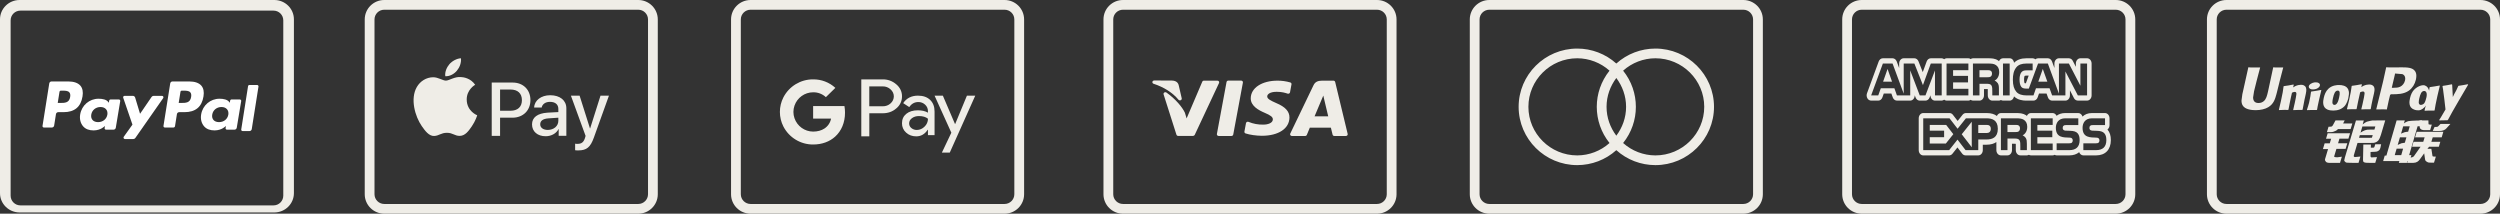 <?xml version="1.0" encoding="UTF-8"?>
<svg width="706px" height="60.345px" viewBox="0 0 706 60.345" version="1.1" xmlns="http://www.w3.org/2000/svg" xmlns:xlink="http://www.w3.org/1999/xlink">
    <rect x="0" y="0" width="706" height="60.345" fill="#333333" stroke="none"/>
    <title>cards_white</title>
    <g id="Page-1" stroke="none" stroke-width="1" fill="none" fill-rule="evenodd">
        <g id="cards_white" fill-rule="nonzero">
            <g id="apple-pay" fill="#EFEDE7">
                <path d="M144.793,23.315 L138.862,23.315 L138.862,38.374 L141.221,38.374 L141.221,33.236 L144.721,33.236 C147.698,33.236 149.794,31.201 149.794,28.263 C149.794,25.326 147.717,23.315 144.793,23.315 Z M144.172,31.27 L141.221,31.27 L141.221,25.282 L144.172,25.282 C146.222,25.282 147.389,26.393 147.389,28.288 C147.389,30.181 146.197,31.272 144.172,31.272 L144.172,31.27 Z M155.367,26.892 C152.818,26.892 150.912,28.359 150.843,30.373 L152.961,30.373 C153.152,29.402 154.057,28.763 155.295,28.763 C156.796,28.763 157.676,29.473 157.676,30.773 L157.676,31.651 L154.603,31.815 C151.794,32.007 150.244,33.143 150.244,35.132 C150.244,37.145 151.817,38.495 154.128,38.47 C155.676,38.47 157.105,37.688 157.723,36.457 L157.772,36.457 L157.772,38.352 L159.938,38.352 L159.938,30.584 C159.938,28.359 158.153,26.892 155.367,26.892 Z M157.676,34.114 C157.676,35.606 156.39,36.67 154.724,36.692 C153.414,36.692 152.556,36.078 152.556,35.107 C152.556,34.089 153.367,33.522 154.914,33.426 L157.676,33.236 L157.676,34.114 L157.676,34.114 Z M166.655,36.267 L166.608,36.267 L163.679,27.01 L161.223,27.01 L165.37,38.377 L165.204,38.966 C164.821,40.173 164.203,40.626 163.13,40.626 C162.939,40.626 162.583,40.626 162.415,40.579 L162.415,42.425 C162.608,42.45 163.154,42.496 163.32,42.472 C165.654,42.472 166.727,41.594 167.703,38.873 L171.966,27.01 L169.585,27.01 L166.655,36.267 Z" id="Shape"></path>
                <path d="M180.241,0 L108.517,0 C105.474,0 103,2.46 103,5.486 L103,54.859 C103,57.884 105.474,60.345 108.517,60.345 L180.241,60.345 C183.284,60.345 185.759,57.884 185.759,54.859 L185.759,5.486 C185.759,2.46 183.284,0 180.241,0 Z M183,54.859 C183,56.37 181.761,57.602 180.241,57.602 L108.517,57.602 C106.997,57.602 105.759,56.37 105.759,54.859 L105.759,5.486 C105.759,3.975 106.997,2.743 108.517,2.743 L180.241,2.743 C181.761,2.743 183,3.975 183,5.486 L183,54.859 Z" id="Shape"></path>
                <path d="M77.467,0 L5.533,0 C2.482,0 0,2.446 0,5.455 L0,54.545 C0,57.554 2.482,60 5.533,60 L77.467,60 C80.518,60 83,57.554 83,54.545 L83,5.455 C83,2.446 80.518,0 77.467,0 Z M80,55.25 C80,56.765 78.765,58 77.25,58 L5.75,58 C4.235,58 3,56.765 3,55.25 L3,5.75 C3,4.235 4.235,3 5.75,3 L77.25,3 C78.765,3 80,4.235 80,5.75 L80,55.25 Z" id="Shape"></path>
                <path d="M131.8,28.115 C131.772,25.342 134.081,24.004 134.186,23.94 C132.89,22.051 130.87,21.793 130.15,21.763 C128.432,21.592 126.796,22.769 125.924,22.769 C125.055,22.769 123.706,21.79 122.283,21.817 C120.407,21.845 118.683,22.898 117.717,24.566 C115.772,27.926 117.221,32.899 119.116,35.623 C120.043,36.953 121.149,38.453 122.6,38.399 C123.999,38.344 124.526,37.502 126.214,37.502 C127.905,37.502 128.379,38.399 129.858,38.371 C131.361,38.344 132.316,37.013 133.237,35.678 C134.299,34.13 134.738,32.633 134.763,32.553 C134.73,32.542 131.83,31.437 131.8,28.115 L131.8,28.115 Z M130.172,16.458 C129.061,16.502 127.717,17.196 126.92,18.12 C126.206,18.943 125.579,20.257 125.75,21.516 C126.989,21.612 128.252,20.89 129.025,19.963 C129.797,19.033 130.313,17.741 130.172,16.458 L130.172,16.458 Z" id="Shape"></path>
            </g>
            <g id="apple-pay" transform="translate(206.448, 0)" fill="#EFEDE7">
                <path d="M77.241,0 L5.517,0 C2.474,0 0,2.46 0,5.486 L0,54.859 C0,57.884 2.474,60.345 5.517,60.345 L77.241,60.345 C80.284,60.345 82.759,57.884 82.759,54.859 L82.759,5.486 C82.759,2.46 80.284,0 77.241,0 Z M80,54.859 C80,56.37 78.761,57.602 77.241,57.602 L5.517,57.602 C3.997,57.602 2.759,56.37 2.759,54.859 L2.759,5.486 C2.759,3.975 3.997,2.743 5.517,2.743 L77.241,2.743 C78.761,2.743 80,3.975 80,5.486 L80,54.859 Z" id="Shape"></path>
            </g>
            <g id="google_pay_logo_icon_145230" transform="translate(220.241, 22.414)" fill="#EFEDE7">
                <path d="M55.172,4.599 L47.971,20.69 L45.743,20.69 L48.419,15.059 L43.678,4.597 L46.021,4.597 L49.452,12.616 L49.497,12.616 L52.819,4.597 L55.172,4.599 Z M25.253,9.574 L25.253,16.093 L22.989,16.093 L22.989,0.002 L28.979,0.002 C30.406,-0.034 31.789,0.461 32.858,1.393 C33.918,2.264 34.501,3.495 34.484,4.797 C34.501,6.118 33.899,7.383 32.858,8.209 C31.816,9.124 30.523,9.574 28.979,9.574 L25.253,9.574 Z M25.244,1.987 L25.244,7.599 L29.034,7.599 C29.868,7.626 30.685,7.321 31.27,6.773 C31.854,6.252 32.177,5.542 32.177,4.805 C32.177,4.061 31.853,3.35 31.27,2.838 C30.668,2.264 29.86,1.959 29.034,1.985 L25.244,1.987 Z M39.018,4.599 C40.454,4.599 41.595,5.002 42.43,5.802 C43.264,6.602 43.678,7.697 43.678,9.088 L43.678,15.742 L41.811,15.742 L41.811,14.242 L41.73,14.242 C40.921,15.473 39.852,16.092 38.514,16.092 C37.364,16.092 36.413,15.742 35.64,15.031 C34.885,14.367 34.465,13.397 34.482,12.392 C34.482,11.278 34.885,10.39 35.702,9.724 C36.511,9.069 37.597,8.736 38.952,8.736 C40.111,8.736 41.063,8.961 41.807,9.4 L41.807,8.933 C41.816,8.25 41.519,7.595 41.007,7.136 C40.495,6.661 39.821,6.392 39.121,6.4 C38.035,6.4 37.173,6.876 36.535,7.828 L34.82,6.714 C35.763,5.304 37.163,4.595 39.013,4.595 L39.018,4.599 Z M36.496,12.438 C36.487,12.959 36.728,13.443 37.142,13.759 C37.573,14.109 38.113,14.298 38.659,14.288 C39.476,14.288 40.266,13.947 40.851,13.345 C41.47,12.771 41.821,11.962 41.821,11.117 C41.211,10.614 40.366,10.362 39.28,10.362 C38.48,10.362 37.825,10.561 37.296,10.955 C36.766,11.359 36.496,11.845 36.496,12.436 L36.496,12.438 Z M9.386,0.002 C11.703,-0.026 13.948,0.828 15.664,2.4 L12.988,5.023 C12.009,4.116 10.716,3.621 9.386,3.649 C6.998,3.657 4.888,5.185 4.116,7.438 C3.721,8.578 3.721,9.817 4.116,10.959 C4.888,13.212 6.998,14.74 9.386,14.748 C10.652,14.748 11.74,14.435 12.583,13.878 C13.562,13.231 14.245,12.226 14.45,11.076 L9.385,11.076 L9.385,7.538 L18.229,7.538 C18.338,8.157 18.391,8.778 18.391,9.405 C18.391,12.207 17.367,14.578 15.598,16.176 C14.045,17.578 11.917,18.393 9.385,18.393 C5.855,18.41 2.623,16.454 0.997,13.328 C-0.332,10.733 -0.332,7.662 0.997,5.066 C2.623,1.94 5.855,-0.017 9.374,0 L9.386,0.002 Z" id="Shape"></path>
            </g>
            <g id="visa-card" transform="translate(311.621, 0)" fill="#EFEDE7">
                <path d="M77.241,0 L5.517,0 C2.474,0 0,2.46 0,5.486 L0,54.859 C0,57.884 2.474,60.345 5.517,60.345 L77.241,60.345 C80.284,60.345 82.759,57.884 82.759,54.859 L82.759,5.486 C82.759,2.46 80.284,0 77.241,0 Z M80,54.859 C80,56.37 78.761,57.602 77.241,57.602 L5.517,57.602 C3.997,57.602 2.759,56.37 2.759,54.859 L2.759,5.486 C2.759,3.975 3.997,2.743 5.517,2.743 L77.241,2.743 C78.761,2.743 80,3.975 80,5.486 L80,54.859 Z" id="Shape"></path>
                <path d="M21.178,28.159 C21.334,28.337 21.588,28.396 21.807,28.304 C22.023,28.223 22.147,27.997 22.099,27.772 L21.233,24.02 C21.232,24.012 21.23,24.003 21.228,23.995 C20.916,22.926 19.931,22.764 19.217,22.736 L19.2,22.736 L14.323,22.731 C14.072,22.731 13.854,22.895 13.812,23.123 C13.773,23.358 13.917,23.585 14.146,23.652 C17.12,24.634 19.553,26.192 21.181,28.159 L21.178,28.159 Z M64.924,22.775 L61.752,22.775 C60.483,22.775 59.754,23.161 59.316,24.072 L52.742,37.735 C52.671,37.881 52.685,38.055 52.781,38.187 C52.877,38.324 53.04,38.404 53.217,38.404 L56.941,38.404 C57.15,38.408 57.341,38.287 57.426,38.097 C57.881,36.989 58.177,36.284 58.273,36.056 L60.96,36.056 L64.223,36.062 C64.331,36.476 64.593,37.576 64.701,38.028 C64.753,38.248 64.963,38.404 65.208,38.404 L68.455,38.404 C68.612,38.404 68.759,38.338 68.858,38.226 C68.957,38.113 68.996,37.965 68.963,37.825 L65.432,23.148 C65.369,22.922 65.16,22.768 64.924,22.775 Z M59.611,32.855 L62.08,26.991 L62.394,28.34 L63.47,32.855 L59.608,32.855 L59.611,32.855 Z" id="Shape"></path>
                <path d="M32.596,22.986 C32.494,22.85 32.333,22.77 32.163,22.772 L28.383,22.772 C28.176,22.768 27.987,22.886 27.901,23.074 L23.479,33.437 L23.004,31.859 C22.998,31.838 22.989,31.817 22.979,31.796 C22.281,30.31 20.406,27.984 17.79,26.14 C17.611,26.014 17.366,26.009 17.181,26.124 C16.996,26.239 16.913,26.453 16.977,26.65 L20.607,38.045 C20.682,38.252 20.882,38.389 21.103,38.385 L25.291,38.379 C25.492,38.383 25.677,38.272 25.768,38.094 L32.637,23.436 C32.706,23.289 32.689,23.117 32.593,22.986 L32.596,22.986 Z M38.863,22.758 L35.269,22.758 C35.025,22.75 34.809,22.916 34.756,23.153 L32.028,37.842 C32.003,37.982 32.046,38.125 32.143,38.228 C32.243,38.338 32.386,38.399 32.541,38.399 L36.132,38.399 C36.386,38.399 36.601,38.231 36.646,38.001 L39.377,23.315 C39.402,23.175 39.359,23.032 39.261,22.928 C39.158,22.819 39.014,22.757 38.863,22.758 L38.863,22.758 Z M48.817,25.926 L48.954,25.926 C50.361,25.926 51.354,26.22 51.981,26.439 C52.126,26.49 52.285,26.479 52.422,26.409 C52.555,26.343 52.649,26.219 52.679,26.074 L53.098,23.809 C53.142,23.576 52.99,23.348 52.745,23.277 C51.579,22.942 50.372,22.774 49.159,22.777 C44.726,22.777 41.614,24.824 41.589,27.753 C41.561,29.92 43.815,31.13 45.512,31.851 C47.255,32.589 47.84,33.061 47.832,33.722 C47.821,34.734 46.436,35.192 45.156,35.192 C43.716,35.231 42.285,34.964 40.957,34.41 C40.811,34.354 40.648,34.362 40.508,34.432 C40.372,34.498 40.275,34.623 40.246,34.77 L39.801,37.156 C39.764,37.392 39.91,37.619 40.141,37.685 C41.366,38.08 43.076,38.324 44.72,38.344 L44.723,38.344 C49.426,38.341 52.488,36.317 52.521,33.187 C52.538,31.467 51.343,30.17 48.77,29.1 C47.197,28.398 46.232,27.931 46.24,27.218 C46.24,26.576 47.123,25.929 48.817,25.929 L48.817,25.926 Z" id="Shape"></path>
            </g>
            <g id="maestro-card" transform="translate(415.069, 0)" fill="#EFEDE7">
                <path d="M77.241,0 L5.517,0 C2.474,0 0,2.46 0,5.486 L0,54.859 C0,57.884 2.474,60.345 5.517,60.345 L77.241,60.345 C80.284,60.345 82.759,57.884 82.759,54.859 L82.759,5.486 C82.759,2.46 80.284,0 77.241,0 Z M80,54.859 C80,56.37 78.761,57.602 77.241,57.602 L5.517,57.602 C3.997,57.602 2.759,56.37 2.759,54.859 L2.759,5.486 C2.759,3.975 3.997,2.743 5.517,2.743 L77.241,2.743 C78.761,2.743 80,3.975 80,5.486 L80,54.859 Z" id="Shape"></path>
                <path d="M52.414,13.715 C48.337,13.716 44.405,15.221 41.379,17.939 C38.354,15.221 34.422,13.716 30.345,13.715 C21.217,13.715 13.793,21.096 13.793,30.172 C13.793,39.249 21.217,46.63 30.345,46.63 C34.422,46.629 38.354,45.124 41.379,42.406 C44.405,45.124 48.337,46.629 52.414,46.63 C61.542,46.63 68.966,39.249 68.966,30.172 C68.966,21.096 61.542,13.715 52.414,13.715 Z M41.379,38.319 C39.669,36.031 38.621,33.234 38.621,30.172 C38.621,27.111 39.669,24.313 41.379,22.026 C43.09,24.313 44.138,27.111 44.138,30.172 C44.138,33.234 43.09,36.031 41.379,38.319 Z M16.552,30.172 C16.552,22.61 22.739,16.458 30.345,16.458 C33.713,16.469 36.958,17.715 39.459,19.958 C34.659,25.931 34.659,34.414 39.459,40.387 C36.958,42.629 33.713,43.876 30.345,43.887 C22.739,43.887 16.552,37.735 16.552,30.172 Z M52.414,43.887 C49.046,43.876 45.801,42.629 43.299,40.387 C48.099,34.414 48.099,25.931 43.299,19.958 C45.801,17.715 49.046,16.469 52.414,16.458 C60.019,16.458 66.207,22.61 66.207,30.172 C66.207,37.735 60.019,43.887 52.414,43.887 Z" id="Shape"></path>
            </g>
            <g id="american" transform="translate(520.241, 0)" fill="#EFEDE7">
                <path d="M48.943,35.274 L46.668,35.274 L46.668,37.293 L48.913,37.293 C49.272,37.293 49.581,37.279 49.826,37.107 C50.063,36.942 50.207,36.629 50.207,36.245 C50.207,35.861 50.063,35.582 49.823,35.436 C49.6,35.283 49.269,35.272 48.941,35.272 L48.943,35.274 Z M41.92,21.628 C42.157,21.483 42.301,21.165 42.301,20.772 C42.301,20.388 42.152,20.111 41.914,19.98 C41.694,19.837 41.357,19.815 41.037,19.815 L38.761,19.815 L38.761,21.812 L41.007,21.812 C41.366,21.812 41.663,21.806 41.92,21.628 Z M56.646,19.472 L55.377,23.054 L57.926,23.054 L56.646,19.472 Z" id="Shape"></path>
                <path d="M74.902,36.574 C75.281,36.271 75.497,35.81 75.487,35.326 L75.487,33.412 C75.487,32.592 74.916,31.928 74.212,31.928 L70.508,31.928 C69.354,31.928 68.491,32.32 67.859,32.918 C67.68,32.342 67.222,31.928 66.665,31.928 L62.966,31.928 C61.948,31.928 61.142,32.221 60.535,32.701 C60.314,32.246 59.912,31.928 59.432,31.928 L53.272,31.928 C52.775,31.928 52.356,32.265 52.146,32.745 C52.058,32.677 51.994,32.592 51.898,32.526 C51.007,31.972 50.058,31.928 49.076,31.928 L44.811,31.928 C44.312,31.928 43.892,32.268 43.68,32.751 C43.034,32.26 42.127,31.928 40.833,31.928 L34.932,31.928 C34.563,31.934 34.217,32.109 33.994,32.402 L32.599,34.158 L31.258,32.419 C31.038,32.114 30.686,31.931 30.309,31.925 L22.88,31.925 C22.177,31.925 21.606,32.592 21.606,33.412 L21.606,42.4 C21.606,43.221 22.177,43.887 22.88,43.887 L30.196,43.887 C30.566,43.88 30.912,43.704 31.134,43.41 L32.541,41.635 L33.879,43.385 C34.101,43.692 34.455,43.878 34.836,43.884 L38.422,43.884 C39.128,43.884 39.702,43.221 39.702,42.4 L39.702,40.867 L40.728,40.867 C41.975,40.867 42.88,40.568 43.534,40.116 L43.534,42.4 C43.534,43.218 44.105,43.882 44.811,43.882 L46.668,43.882 C47.371,43.882 47.942,43.221 47.942,42.4 L47.942,40.596 L48.64,40.596 C48.808,40.596 48.93,40.604 49.015,40.609 C49.023,40.768 49.023,40.966 49.021,41.092 L49.021,42.398 C49.021,43.215 49.589,43.879 50.298,43.879 L52.149,43.879 C52.348,43.875 52.542,43.818 52.712,43.714 C52.88,43.816 53.07,43.879 53.274,43.879 L59.437,43.879 C59.639,43.879 59.823,43.816 59.989,43.72 C60.157,43.822 60.349,43.878 60.546,43.882 L64.141,43.882 C65.288,43.882 66.218,43.555 66.919,42.976 C67.112,43.509 67.564,43.882 68.091,43.882 L71.697,43.882 C74.306,43.882 75.862,42.263 75.862,39.564 C75.862,38.308 75.575,37.373 74.941,36.616 L74.902,36.572 L74.902,36.574 Z M40.728,39.389 L38.425,39.389 L38.425,42.403 L34.839,42.403 L32.56,39.427 L30.196,42.403 L22.88,42.403 L22.88,33.415 L30.309,33.415 L32.582,36.358 L34.932,33.415 L40.841,33.415 C42.303,33.415 43.945,33.892 43.945,36.377 C43.945,38.873 42.345,39.389 40.728,39.389 Z M51.846,38.98 C52.108,39.419 52.143,39.828 52.149,40.62 L52.149,42.403 L50.298,42.403 L50.298,41.279 C50.298,40.738 50.342,39.935 50,39.518 C49.727,39.197 49.319,39.12 48.643,39.12 L46.67,39.12 L46.67,42.4 L44.817,42.4 L44.817,33.412 L49.081,33.412 C50.014,33.412 50.695,33.458 51.305,33.834 C51.884,34.246 52.251,34.805 52.251,35.831 C52.251,37.271 51.423,38.001 50.941,38.226 C51.309,38.383 51.623,38.646 51.843,38.98 L51.846,38.98 Z M59.437,35.272 L55.112,35.272 L55.112,36.906 L59.332,36.906 L59.332,38.741 L55.112,38.741 L55.112,40.527 L59.437,40.538 L59.437,42.403 L53.274,42.403 L53.274,33.409 L59.437,33.409 L59.437,35.269 L59.437,35.272 Z M64.146,42.398 L60.552,42.398 L60.552,40.469 L64.135,40.469 C64.483,40.469 64.731,40.417 64.888,40.25 C65.031,40.088 65.108,39.879 65.103,39.663 C65.112,39.443 65.032,39.228 64.88,39.068 C64.739,38.931 64.546,38.868 64.221,38.868 C62.497,38.802 60.331,38.931 60.331,36.089 C60.331,34.781 61.034,33.412 62.974,33.412 L66.673,33.412 L66.673,35.324 L63.283,35.324 C62.946,35.324 62.728,35.34 62.543,35.488 C62.339,35.634 62.265,35.85 62.265,36.136 C62.265,36.476 62.436,36.703 62.668,36.805 C62.898,36.886 63.143,36.92 63.388,36.906 L64.381,36.939 C65.382,36.967 66.069,37.167 66.494,37.658 C66.852,38.089 67.048,38.637 67.048,39.562 C67.048,41.495 66.008,42.398 64.146,42.398 L64.146,42.398 Z M71.694,42.398 L68.097,42.398 L68.097,40.469 L71.677,40.469 C72.028,40.469 72.276,40.417 72.433,40.25 C72.575,40.087 72.651,39.878 72.648,39.663 C72.655,39.443 72.575,39.229 72.425,39.068 C72.279,38.931 72.088,38.868 71.766,38.868 C70.039,38.802 67.876,38.931 67.876,36.089 C67.876,34.781 68.579,33.412 70.516,33.412 L74.218,33.412 L74.218,35.324 L70.83,35.324 C70.494,35.324 70.273,35.34 70.088,35.488 C69.884,35.634 69.812,35.85 69.812,36.136 C69.812,36.476 69.983,36.703 70.212,36.805 C70.443,36.885 70.686,36.919 70.93,36.906 L71.926,36.939 C72.927,36.967 73.617,37.167 74.039,37.658 C74.403,38.089 74.593,38.637 74.593,39.562 C74.593,41.495 73.556,42.398 71.694,42.398 L71.694,42.398 Z" id="Shape"></path>
                <path d="M40.833,35.274 L38.425,35.274 L38.425,37.562 L40.814,37.562 C41.523,37.562 41.961,37.15 41.961,36.377 C41.961,35.59 41.501,35.272 40.83,35.272 L40.833,35.274 Z M36.585,41.586 L36.585,34.377 L33.749,37.921 L36.585,41.586 Z M11.55,23.054 L14.069,23.054 L12.808,19.472 L11.55,23.054 Z M24.726,35.274 L24.726,36.909 L28.778,36.909 L28.778,38.744 L24.723,38.744 L24.723,40.533 L29.263,40.533 L31.374,37.891 L29.354,35.274 L24.726,35.274 Z" id="Shape"></path>
                <path d="M23.512,28.417 C24.017,28.417 24.472,28.071 24.676,27.534 L24.924,26.897 L24.924,26.933 C24.924,27.753 25.492,28.414 26.196,28.414 L28.091,28.414 C28.344,28.404 28.587,28.31 28.781,28.148 C28.974,28.31 29.215,28.404 29.468,28.414 L35.636,28.414 C35.867,28.406 36.09,28.327 36.273,28.187 C36.466,28.318 36.676,28.414 36.916,28.414 L38.764,28.414 C39.468,28.414 40.039,27.75 40.039,26.933 L40.039,25.147 L40.745,25.147 C40.905,25.147 41.018,25.15 41.103,25.158 C41.112,25.309 41.109,25.49 41.109,25.611 L41.106,25.808 L41.112,26.944 C41.117,27.759 41.688,28.414 42.389,28.414 L44.254,28.414 C44.457,28.409 44.655,28.347 44.825,28.236 C44.998,28.347 45.198,28.409 45.404,28.414 L47.288,28.414 C47.906,28.414 48.397,27.896 48.516,27.221 C49.564,28.244 51.037,28.414 51.859,28.414 L54.022,28.414 C54.538,28.414 55.007,28.047 55.2,27.487 L55.575,26.409 L57.705,26.409 L58.094,27.501 C58.295,28.055 58.759,28.414 59.272,28.414 L63.032,28.414 C63.735,28.414 64.309,27.75 64.309,26.93 L64.309,25.509 L65.44,27.696 C65.641,28.12 66.064,28.395 66.535,28.409 L69.15,28.409 C69.854,28.409 70.428,27.748 70.428,26.928 L70.428,17.939 C70.428,17.119 69.857,16.455 69.15,16.455 L67.263,16.455 C66.557,16.455 65.983,17.119 65.983,17.939 L65.983,18.866 L65.106,17.174 C64.907,16.749 64.485,16.472 64.014,16.458 L61.2,16.458 C60.497,16.458 59.926,17.121 59.926,17.939 L59.926,19.201 L59.247,17.355 C59.043,16.812 58.585,16.458 58.074,16.458 L55.31,16.458 C55.029,16.46 54.758,16.564 54.549,16.751 C54.34,16.564 54.069,16.46 53.788,16.458 L52,16.458 C50.483,16.458 49.36,16.886 48.532,17.719 C48.439,17.009 47.934,16.458 47.294,16.458 L45.41,16.458 C44.908,16.458 44.48,16.803 44.273,17.292 C44.196,17.226 44.132,17.146 44.044,17.086 C43.175,16.502 42.268,16.455 41.167,16.455 L36.919,16.455 C36.687,16.464 36.465,16.545 36.281,16.685 C36.097,16.545 35.873,16.465 35.641,16.458 L29.473,16.458 C29.22,16.467 28.977,16.561 28.783,16.724 C28.59,16.561 28.347,16.467 28.094,16.458 L25.018,16.458 C24.508,16.458 24.044,16.814 23.846,17.363 L22.748,20.369 L21.539,17.319 C21.33,16.795 20.877,16.458 20.381,16.458 L17.363,16.458 C16.657,16.458 16.086,17.121 16.086,17.939 L16.086,19.231 L15.396,17.352 C15.189,16.814 14.731,16.458 14.218,16.458 L11.476,16.458 C10.966,16.458 10.502,16.814 10.303,17.357 L6.999,26.346 C6.83,26.806 6.868,27.315 7.103,27.745 C7.31,28.144 7.717,28.4 8.168,28.414 L10.177,28.414 C10.69,28.414 11.156,28.052 11.352,27.501 L11.741,26.406 L13.881,26.406 L14.268,27.493 C14.461,28.049 14.93,28.411 15.446,28.411 L19.203,28.411 C19.906,28.411 20.477,27.748 20.477,26.93 L20.477,26.895 L20.72,27.531 C20.924,28.071 21.382,28.417 21.884,28.417 L23.509,28.417 L23.512,28.417 Z M49.186,18.992 C49.782,18.274 50.717,17.944 51.992,17.944 L53.779,17.944 L53.779,19.87 L52.028,19.87 C51.352,19.87 50.971,19.988 50.607,20.402 C50.29,20.781 50.077,21.496 50.077,22.44 C50.077,23.4 50.237,24.097 50.585,24.549 C50.869,24.906 51.39,25.013 51.873,25.013 L52.701,25.013 L55.308,17.944 L58.074,17.944 L61.203,26.447 L61.203,17.944 L64.014,17.944 L67.263,24.207 L67.263,17.944 L69.15,17.944 L69.15,26.933 L66.535,26.933 L63.032,20.185 L63.032,26.933 L59.272,26.933 L58.554,24.931 L54.717,24.931 L54.022,26.933 L51.862,26.933 C50.963,26.933 49.826,26.7 49.186,25.937 C48.535,25.175 48.193,24.141 48.193,22.509 C48.193,21.173 48.397,19.955 49.189,18.992 L49.186,18.992 Z M52.662,21.354 L51.862,23.529 C51.74,23.533 51.619,23.519 51.501,23.488 C51.437,23.351 51.354,23.057 51.354,22.44 C51.354,21.817 51.484,21.494 51.501,21.466 C51.553,21.409 51.597,21.357 52.014,21.357 L52.662,21.357 L52.662,21.354 Z M45.404,17.944 L47.288,17.944 L47.288,26.933 L45.404,26.933 L45.404,17.944 L45.404,17.944 Z M36.916,17.944 L41.164,17.944 C42.105,17.944 42.8,17.972 43.399,18.372 C43.981,18.775 44.334,19.36 44.334,20.364 C44.334,21.795 43.512,22.539 43.032,22.761 C43.437,22.939 43.782,23.255 43.945,23.518 C44.207,23.965 44.254,24.363 44.254,25.164 L44.254,26.933 L42.389,26.933 L42.381,25.797 C42.381,25.257 42.425,24.481 42.091,24.047 C41.821,23.732 41.41,23.663 40.745,23.663 L38.764,23.663 L38.764,26.933 L36.916,26.933 L36.916,17.944 L36.916,17.944 Z M29.468,17.944 L35.633,17.944 L35.633,19.815 L31.31,19.815 L31.31,21.433 L35.531,21.433 L35.531,23.277 L31.31,23.277 L31.31,25.073 L35.633,25.073 L35.633,26.933 L29.465,26.933 L29.465,17.944 L29.468,17.944 Z M19.206,19.886 L19.206,26.936 L15.448,26.936 L14.737,24.928 L10.897,24.928 L10.179,26.933 L8.174,26.933 L11.481,17.944 L14.223,17.944 L17.366,26.456 L17.366,17.944 L20.381,17.944 L22.797,24.042 L25.015,17.944 L28.094,17.944 L28.094,26.933 L26.201,26.933 L26.193,19.895 L23.517,26.933 L21.89,26.933 L19.208,19.886 L19.206,19.886 Z" id="Shape"></path>
                <path d="M77.241,0 L5.517,0 C2.474,0 0,2.46 0,5.486 L0,54.859 C0,57.884 2.474,60.345 5.517,60.345 L77.241,60.345 C80.284,60.345 82.759,57.884 82.759,54.859 L82.759,5.486 C82.759,2.46 80.284,0 77.241,0 Z M80,54.859 C80,56.37 78.764,57.602 77.241,57.602 L5.517,57.602 C3.994,57.602 2.759,56.37 2.759,54.859 L2.759,5.486 C2.759,3.975 3.994,2.743 5.517,2.743 L77.241,2.743 C78.764,2.743 80,3.975 80,5.486 L80,54.859 Z" id="Shape"></path>
            </g>
            <g id="Group" transform="translate(623.241, 0)" fill="#EFEDE7">
                <path d="M53.029,43.817 L54.869,43.817 L55.393,41.985 L53.567,41.985 L53.029,43.817 L53.029,43.817 Z M54.501,38.777 L53.864,40.945 C53.864,40.945 54.558,40.579 54.94,40.462 C55.322,40.374 55.889,40.3 55.889,40.3 L56.327,38.791 L54.487,38.791 L54.501,38.777 L54.501,38.777 Z M55.421,35.67 L54.813,37.751 C54.813,37.751 55.492,37.428 55.874,37.326 C56.257,37.223 56.823,37.194 56.823,37.194 L57.262,35.685 L55.436,35.685 L55.421,35.67 L55.421,35.67 Z M59.485,35.67 L57.106,43.802 L57.743,43.802 L57.248,45.487 L56.611,45.487 L56.455,46 L54.19,46 L54.346,45.487 L49.759,45.487 L50.212,43.934 L50.679,43.934 L53.086,35.67 L53.567,34 L55.874,34 L55.634,34.835 C55.634,34.835 56.242,34.381 56.837,34.22 C57.418,34.059 60.759,34 60.759,34 L60.263,35.656 L59.47,35.656 L59.484,35.67 L59.485,35.67 Z" id="Shape"></path>
                <path d="M60.024,34 L62.542,34 L62.571,34.949 C62.556,35.11 62.687,35.183 62.991,35.183 L63.497,35.183 L63.034,36.745 L61.674,36.745 C60.502,36.833 60.053,36.322 60.082,35.752 L60.039,34.015 L60.024,34 Z M60.334,41.434 L57.932,41.434 L58.337,40.047 L61.087,40.047 L61.477,38.776 L58.771,38.776 L59.234,37.214 L66.759,37.214 L66.296,38.776 L63.763,38.776 L63.373,40.047 L65.905,40.047 L65.485,41.434 L62.751,41.434 L62.259,42.018 L63.373,42.018 L63.648,43.77 C63.677,43.945 63.677,44.062 63.734,44.135 C63.792,44.194 64.125,44.223 64.313,44.223 L64.646,44.223 L64.125,45.931 L63.271,45.931 C63.141,45.931 62.939,45.917 62.664,45.917 C62.403,45.887 62.23,45.741 62.056,45.654 C61.897,45.581 61.665,45.391 61.608,45.055 L61.347,43.303 L60.103,45.026 C59.712,45.566 59.177,45.99 58.265,45.99 L56.529,45.99 L56.992,44.471 L57.657,44.471 C57.845,44.471 58.019,44.398 58.149,44.325 C58.279,44.267 58.395,44.208 58.511,44.018 L60.334,41.434 L60.334,41.434 Z M34.061,37.633 L40.413,37.633 L39.95,39.166 L37.418,39.166 L37.027,40.466 L39.632,40.466 L39.154,42.043 L36.564,42.043 L35.927,44.16 C35.855,44.394 36.55,44.423 36.796,44.423 L38.098,44.248 L37.577,46 L34.654,46 C34.423,46 34.249,45.971 33.989,45.912 C33.742,45.854 33.627,45.737 33.526,45.577 C33.424,45.401 33.251,45.27 33.366,44.89 L34.206,42.087 L32.759,42.087 L33.236,40.48 L34.683,40.48 L35.074,39.181 L33.627,39.181 L34.09,37.648 L34.061,37.633 L34.061,37.633 Z M38.45,34.861 L41.054,34.861 L40.577,36.453 L37.017,36.453 L36.626,36.789 C36.453,36.95 36.409,36.891 36.192,37.008 C35.99,37.11 35.57,37.315 35.02,37.315 L33.877,37.315 L34.34,35.781 L34.687,35.781 C34.977,35.781 35.18,35.752 35.281,35.694 C35.397,35.621 35.527,35.46 35.657,35.197 L36.308,34 L38.898,34 L38.45,34.876 L38.45,34.861 L38.45,34.861 Z M43.359,37.49 C43.359,37.49 44.067,36.833 45.283,36.628 C45.558,36.57 47.294,36.599 47.294,36.599 L47.555,35.723 L43.894,35.723 L43.358,37.505 L43.358,37.49 L43.359,37.49 Z M46.802,38.162 L43.17,38.162 L42.953,38.906 L46.108,38.906 C46.484,38.862 46.556,38.921 46.585,38.892 L46.817,38.162 L46.802,38.162 L46.802,38.162 Z M42.085,34.015 L44.299,34.015 L43.981,35.139 C43.981,35.139 44.675,34.569 45.167,34.365 C45.659,34.19 46.759,34.015 46.759,34.015 L50.347,34 L49.117,38.118 C48.915,38.819 48.669,39.271 48.524,39.49 C48.394,39.695 48.235,39.885 47.916,40.06 C47.613,40.22 47.337,40.323 47.077,40.337 C46.846,40.352 46.469,40.367 45.977,40.367 L42.519,40.367 L41.55,43.623 C41.463,43.944 41.42,44.105 41.477,44.192 C41.521,44.265 41.651,44.353 41.81,44.353 L43.33,44.207 L42.809,45.988 L41.101,45.988 C40.551,45.988 40.161,45.974 39.886,45.959 C39.625,45.93 39.35,45.959 39.162,45.813 C39.003,45.667 38.757,45.477 38.772,45.287 C38.786,45.112 38.858,44.82 38.974,44.411 L42.085,34.015 L42.085,34.015 Z" id="Shape"></path>
                <path d="M49.196,40.707 L48.995,41.696 C48.909,42.001 48.837,42.234 48.606,42.438 C48.362,42.641 48.089,42.859 47.428,42.859 L46.205,42.917 L46.191,44.022 C46.177,44.328 46.263,44.299 46.306,44.357 C46.364,44.415 46.407,44.43 46.464,44.459 L46.852,44.429 L48.017,44.371 L47.528,46 L46.191,46 C45.256,46 44.552,45.971 44.336,45.796 C44.106,45.651 44.077,45.476 44.077,45.157 L44.164,40.823 L46.306,40.823 L46.277,41.71 L46.795,41.71 C46.967,41.71 47.097,41.696 47.169,41.652 C47.241,41.609 47.284,41.536 47.313,41.434 L47.528,40.736 L49.21,40.736 L49.196,40.707 L49.196,40.707 Z M18.716,19 C18.644,19.349 17.264,25.761 17.264,25.761 C16.962,27.056 16.746,27.986 16.028,28.582 C15.611,28.931 15.122,29.091 14.561,29.091 C13.655,29.091 13.138,28.641 13.051,27.783 L13.037,27.492 C13.037,27.492 13.31,25.761 13.31,25.747 C13.31,25.747 14.748,19.902 15.007,19.131 C15.021,19.087 15.021,19.058 15.021,19.044 C12.217,19.073 11.714,19.044 11.685,19 C11.671,19.058 11.599,19.422 11.599,19.422 L10.132,26.009 L10.003,26.561 L9.759,28.394 C9.759,28.932 9.859,29.382 10.075,29.746 C10.751,30.938 12.663,31.113 13.741,31.113 C15.136,31.113 16.445,30.807 17.322,30.269 C18.86,29.353 19.263,27.914 19.608,26.649 L19.78,25.994 C19.78,25.994 21.261,19.931 21.52,19.146 C21.534,19.102 21.534,19.073 21.549,19.058 C19.507,19.073 18.918,19.058 18.716,19.015 L18.716,19 L18.716,19 Z M26.918,31.053 C25.926,31.039 25.566,31.039 24.402,31.097 L24.359,31.01 C24.459,30.559 24.574,30.123 24.66,29.672 L24.804,29.061 C25.02,28.116 25.221,26.996 25.25,26.662 C25.279,26.458 25.336,25.95 24.761,25.95 C24.517,25.95 24.272,26.066 24.014,26.182 C23.87,26.691 23.596,28.116 23.453,28.756 C23.165,30.123 23.151,30.283 23.021,30.952 L22.935,31.039 C21.914,31.024 21.555,31.024 20.376,31.082 L20.318,30.981 C20.52,30.166 20.706,29.352 20.893,28.538 C21.382,26.342 21.512,25.499 21.641,24.379 L21.742,24.321 C22.892,24.161 23.165,24.117 24.416,23.87 L24.517,23.987 L24.33,24.684 C24.545,24.554 24.747,24.423 24.962,24.321 C25.552,24.03 26.199,23.943 26.558,23.943 C27.105,23.943 27.709,24.103 27.953,24.743 C28.183,25.31 28.039,26.008 27.723,27.389 L27.565,28.087 C27.249,29.628 27.191,29.905 27.018,30.952 L26.904,31.039 L26.918,31.053 L26.918,31.053 Z M30.955,31.057 C30.352,31.057 29.963,31.043 29.59,31.057 C29.216,31.057 28.856,31.086 28.295,31.101 L28.267,31.057 L28.238,30.999 C28.396,30.417 28.468,30.214 28.554,30.01 C28.626,29.807 28.698,29.603 28.842,29.007 C29.014,28.236 29.129,27.698 29.201,27.218 C29.288,26.768 29.331,26.375 29.388,25.924 L29.431,25.895 L29.474,25.852 C30.078,25.764 30.452,25.706 30.84,25.648 C31.229,25.59 31.631,25.517 32.249,25.401 L32.278,25.459 L32.293,25.517 L31.948,26.957 C31.833,27.437 31.717,27.916 31.617,28.396 C31.401,29.414 31.301,29.792 31.257,30.068 C31.2,30.33 31.185,30.461 31.099,30.985 L31.042,31.028 L30.984,31.072 L30.955,31.057 L30.955,31.057 Z M37.339,27.485 C37.295,27.746 37.065,28.721 36.763,29.128 C36.548,29.433 36.303,29.622 36.016,29.622 C35.93,29.622 35.441,29.622 35.426,28.88 C35.426,28.517 35.498,28.139 35.584,27.732 C35.843,26.554 36.16,25.58 36.95,25.58 C37.569,25.58 37.612,26.307 37.339,27.485 L37.339,27.485 Z M39.941,27.601 C40.286,26.06 40.013,25.332 39.682,24.896 C39.165,24.227 38.244,24.009 37.295,24.009 C36.72,24.009 35.369,24.067 34.305,25.056 C33.543,25.769 33.183,26.743 32.982,27.674 C32.766,28.619 32.522,30.32 34.075,30.96 C34.549,31.163 35.239,31.222 35.685,31.222 C36.821,31.222 37.986,30.902 38.863,29.971 C39.538,29.215 39.84,28.081 39.955,27.601 L39.941,27.601 L39.941,27.601 Z M64.177,31.23 C62.969,31.215 62.624,31.215 61.517,31.274 L61.445,31.186 C61.747,30.037 62.049,28.874 62.322,27.711 C62.667,26.199 62.754,25.559 62.869,24.672 L62.955,24.599 C64.148,24.425 64.479,24.381 65.73,24.148 L65.759,24.25 C65.529,25.21 65.313,26.155 65.083,27.1 C64.623,29.092 64.465,30.11 64.292,31.157 L64.177,31.244 L64.177,31.23 L64.177,31.23 Z" id="Shape"></path>
                <path d="M61.968,27.536 C61.91,27.779 61.678,28.751 61.373,29.152 C61.171,29.438 60.678,29.624 60.403,29.624 C60.316,29.624 59.837,29.624 59.808,28.908 C59.808,28.551 59.881,28.179 59.968,27.779 C60.229,26.649 60.548,25.691 61.344,25.691 C61.968,25.691 62.243,26.391 61.968,27.55 L61.968,27.536 Z M64.359,27.65 C64.706,26.134 63.286,27.521 63.069,27.021 C62.721,26.234 62.938,24.661 61.547,24.132 C61.011,23.918 59.751,24.189 58.678,25.162 C57.925,25.848 57.548,26.806 57.345,27.721 C57.128,28.637 56.881,30.324 58.432,30.911 C58.925,31.125 59.374,31.182 59.823,31.154 C61.388,31.068 62.576,28.737 63.46,27.822 C64.141,27.092 64.257,28.093 64.359,27.65 Z M46.163,30.854 C45.163,30.84 44.815,30.84 43.642,30.897 L43.598,30.811 C43.7,30.368 43.816,29.939 43.917,29.495 L44.047,28.895 C44.265,27.965 44.482,26.864 44.496,26.535 C44.525,26.335 44.583,25.835 44.018,25.835 C43.772,25.835 43.511,25.949 43.265,26.063 C43.134,26.564 42.845,27.965 42.7,28.595 C42.424,29.939 42.395,30.096 42.265,30.754 L42.178,30.84 C41.149,30.825 40.787,30.825 39.599,30.883 L39.541,30.782 C39.744,29.982 39.932,29.181 40.12,28.38 C40.613,26.221 40.729,25.391 40.874,24.29 L40.961,24.233 C42.12,24.076 42.41,24.033 43.656,23.79 L43.758,23.904 L43.584,24.59 C43.787,24.462 44.004,24.333 44.207,24.233 C44.801,23.947 45.453,23.861 45.815,23.861 C46.366,23.861 46.96,24.018 47.221,24.648 C47.453,25.205 47.293,25.892 46.974,27.25 L46.815,27.937 C46.482,29.453 46.438,29.724 46.264,30.754 L46.149,30.84 L46.163,30.854 L46.163,30.854 Z M54.845,19.014 L54.004,19.029 C51.831,19.057 50.961,19.043 50.614,19 C50.585,19.157 50.527,19.429 50.527,19.429 C50.527,19.429 49.744,22.976 49.744,22.99 C49.744,22.99 47.889,30.54 47.802,30.898 C49.701,30.869 50.469,30.869 50.802,30.912 C50.874,30.555 51.309,28.453 51.324,28.453 C51.324,28.453 51.7,26.908 51.715,26.851 C51.715,26.851 51.831,26.694 51.947,26.622 L52.121,26.622 C53.758,26.622 55.598,26.622 57.047,25.578 C58.033,24.863 58.699,23.791 59.004,22.504 C59.076,22.189 59.134,21.817 59.134,21.431 C59.134,20.93 59.033,20.444 58.743,20.058 C58.004,19.043 56.54,19.029 54.845,19.014 Z M55.932,22.718 C55.758,23.505 55.236,24.177 54.569,24.491 C54.019,24.763 53.352,24.792 52.657,24.792 L52.208,24.792 L52.236,24.62 C52.236,24.62 53.063,21.073 53.063,21.088 L53.092,20.902 L53.106,20.759 L53.439,20.788 C53.439,20.788 55.149,20.93 55.178,20.93 C55.845,21.188 56.134,21.846 55.932,22.718 L55.932,22.718 Z M73.744,23.904 L73.643,23.79 C72.411,24.033 72.179,24.076 71.049,24.233 L70.962,24.319 C70.962,24.333 70.947,24.347 70.947,24.376 L70.947,24.362 C70.107,26.292 70.121,25.877 69.44,27.393 C69.44,27.322 69.44,27.279 69.426,27.207 L69.252,23.918 L69.151,23.804 C67.846,24.047 67.818,24.09 66.629,24.247 L66.542,24.333 C66.528,24.376 66.528,24.419 66.528,24.462 L66.542,24.476 C66.687,25.234 66.658,25.062 66.803,26.249 C66.876,26.836 66.963,27.422 67.035,27.994 C67.151,28.966 67.223,29.438 67.368,30.911 C66.557,32.227 66.368,32.727 65.586,33.886 L65.629,34 C66.803,33.957 67.064,33.957 67.933,33.957 L68.122,33.743 C68.774,32.356 73.759,23.918 73.759,23.918 L73.744,23.904 L73.744,23.904 Z M31.355,24.851 C32.022,24.394 32.109,23.764 31.544,23.436 C30.978,23.107 29.979,23.207 29.312,23.664 C28.645,24.108 28.573,24.737 29.138,25.08 C29.689,25.395 30.689,25.309 31.355,24.851 L31.355,24.851 Z" id="Shape"></path>
                <path d="M68.742,35.011 L67.618,36.254 C67.265,36.676 66.594,37 65.554,37 L63.759,36.978 L64.279,35.854 L64.631,35.854 C64.816,35.854 64.95,35.843 65.051,35.811 C65.151,35.789 65.202,35.746 65.285,35.681 L65.957,35 L68.759,35 L68.742,35.011 L68.742,35.011 Z" id="Path"></path>
                <path d="M77.241,0 L5.517,0 C2.474,0 0,2.46 0,5.486 L0,54.859 C0,57.884 2.474,60.345 5.517,60.345 L77.241,60.345 C80.284,60.345 82.759,57.884 82.759,54.859 L82.759,5.486 C82.759,2.46 80.284,0 77.241,0 Z M80,54.859 C80,56.37 78.764,57.602 77.241,57.602 L5.517,57.602 C3.994,57.602 2.759,56.37 2.759,54.859 L2.759,5.486 C2.759,3.975 3.994,2.743 5.517,2.743 L77.241,2.743 C78.764,2.743 80,3.975 80,5.486 L80,54.859 Z" id="Shape"></path>
            </g>
            <g id="Paypal-logo-white" transform="translate(12, 23)" fill="#FFFFFF">
                <path d="M41.43,0 L36.717,0 C36.395,0 36.121,0.233 36.071,0.549 L34.165,12.562 C34.127,12.799 34.311,13.013 34.553,13.013 L36.971,13.013 C37.196,13.013 37.389,12.85 37.423,12.629 L37.964,9.223 C38.014,8.907 38.288,8.674 38.611,8.674 L40.102,8.674 C43.206,8.674 44.998,7.18 45.466,4.221 C45.677,2.926 45.474,1.909 44.865,1.197 C44.194,0.414 43.007,0 41.43,0 Z M41.974,4.387 C41.716,6.069 40.424,6.069 39.175,6.069 L38.464,6.069 L38.963,2.929 C38.993,2.74 39.157,2.6 39.351,2.6 L39.677,2.6 C40.527,2.6 41.331,2.6 41.745,3.082 C41.993,3.37 42.068,3.797 41.974,4.387 Z" id="Shape"></path>
                <path d="M7.27,0 L2.557,0 C2.235,0 1.961,0.233 1.911,0.549 L0.005,12.562 C-0.033,12.799 0.152,13.013 0.393,13.013 L2.643,13.013 C2.965,13.013 3.24,12.78 3.29,12.464 L3.804,9.223 C3.854,8.907 4.129,8.674 4.451,8.674 L5.942,8.674 C9.046,8.674 10.838,7.18 11.306,4.221 C11.517,2.926 11.314,1.909 10.705,1.197 C10.034,0.414 8.846,0 7.27,0 Z M7.814,4.387 C7.556,6.069 6.264,6.069 5.015,6.069 L4.304,6.069 L4.802,2.929 C4.833,2.74 4.997,2.6 5.19,2.6 L5.516,2.6 C6.367,2.6 7.17,2.6 7.584,3.082 C7.832,3.37 7.907,3.797 7.814,4.387 Z" id="Shape"></path>
                <path d="M21.556,5.087 L19.234,5.087 C19.035,5.087 18.865,5.225 18.834,5.412 L18.732,6.028 L18.57,5.805 C18.067,5.111 16.946,4.88 15.827,4.88 C13.261,4.88 11.069,6.727 10.643,9.317 C10.421,10.609 10.736,11.844 11.507,12.705 C12.216,13.497 13.227,13.827 14.432,13.827 C16.5,13.827 17.647,12.565 17.647,12.565 L17.543,13.178 C17.504,13.411 17.694,13.622 17.943,13.622 L20.034,13.622 C20.365,13.622 20.648,13.393 20.699,13.082 L21.955,5.531 C21.993,5.298 21.804,5.087 21.556,5.087 Z M18.319,9.381 C18.095,10.641 17.042,11.487 15.698,11.487 C15.025,11.487 14.485,11.281 14.139,10.892 C13.795,10.505 13.666,9.955 13.775,9.343 C13.984,8.094 15.054,7.22 16.377,7.22 C17.037,7.22 17.572,7.428 17.926,7.821 C18.281,8.217 18.421,8.771 18.319,9.381 Z" id="Shape"></path>
                <path d="M55.715,5.087 L53.393,5.087 C53.194,5.087 53.025,5.225 52.994,5.412 L52.892,6.028 L52.73,5.805 C52.226,5.111 51.106,4.88 49.987,4.88 C47.421,4.88 45.229,6.727 44.803,9.317 C44.581,10.609 44.896,11.844 45.667,12.705 C46.376,13.497 47.388,13.827 48.592,13.827 C50.66,13.827 51.807,12.565 51.807,12.565 L51.703,13.178 C51.664,13.411 51.854,13.622 52.103,13.622 L54.194,13.622 C54.526,13.622 54.807,13.393 54.859,13.082 L56.115,5.531 C56.154,5.298 55.964,5.087 55.715,5.087 Z M52.479,9.381 C52.255,10.641 51.202,11.487 49.858,11.487 C49.184,11.487 48.646,11.281 48.299,10.892 C47.956,10.505 47.826,9.955 47.935,9.343 C48.144,8.094 49.214,7.22 50.537,7.22 C51.196,7.22 51.732,7.428 52.086,7.821 C52.441,8.217 52.581,8.771 52.479,9.381 Z" id="Shape"></path>
                <path d="M33.749,4.067 L31.382,4.067 C31.155,4.067 30.944,4.178 30.816,4.364 L27.55,9.134 L26.166,4.55 C26.079,4.263 25.813,4.067 25.511,4.067 L23.184,4.067 C22.903,4.067 22.705,4.341 22.795,4.605 L25.403,12.194 L22.95,15.625 C22.758,15.894 22.952,16.267 23.285,16.267 L25.65,16.267 C25.875,16.267 26.084,16.158 26.212,15.975 L34.086,4.705 C34.275,4.435 34.08,4.067 33.749,4.067 Z" id="Path"></path>
                <path d="M58.052,1.33 L56.125,13.562 C56.087,13.799 56.271,14.013 56.511,14.013 L58.45,14.013 C58.771,14.013 59.044,13.78 59.095,13.464 L60.995,1.452 C61.033,1.215 60.849,1 60.608,1 L58.439,1 C58.246,1 58.082,1.14 58.052,1.33 Z" id="Path"></path>
            </g>
        </g>
    </g>
</svg>